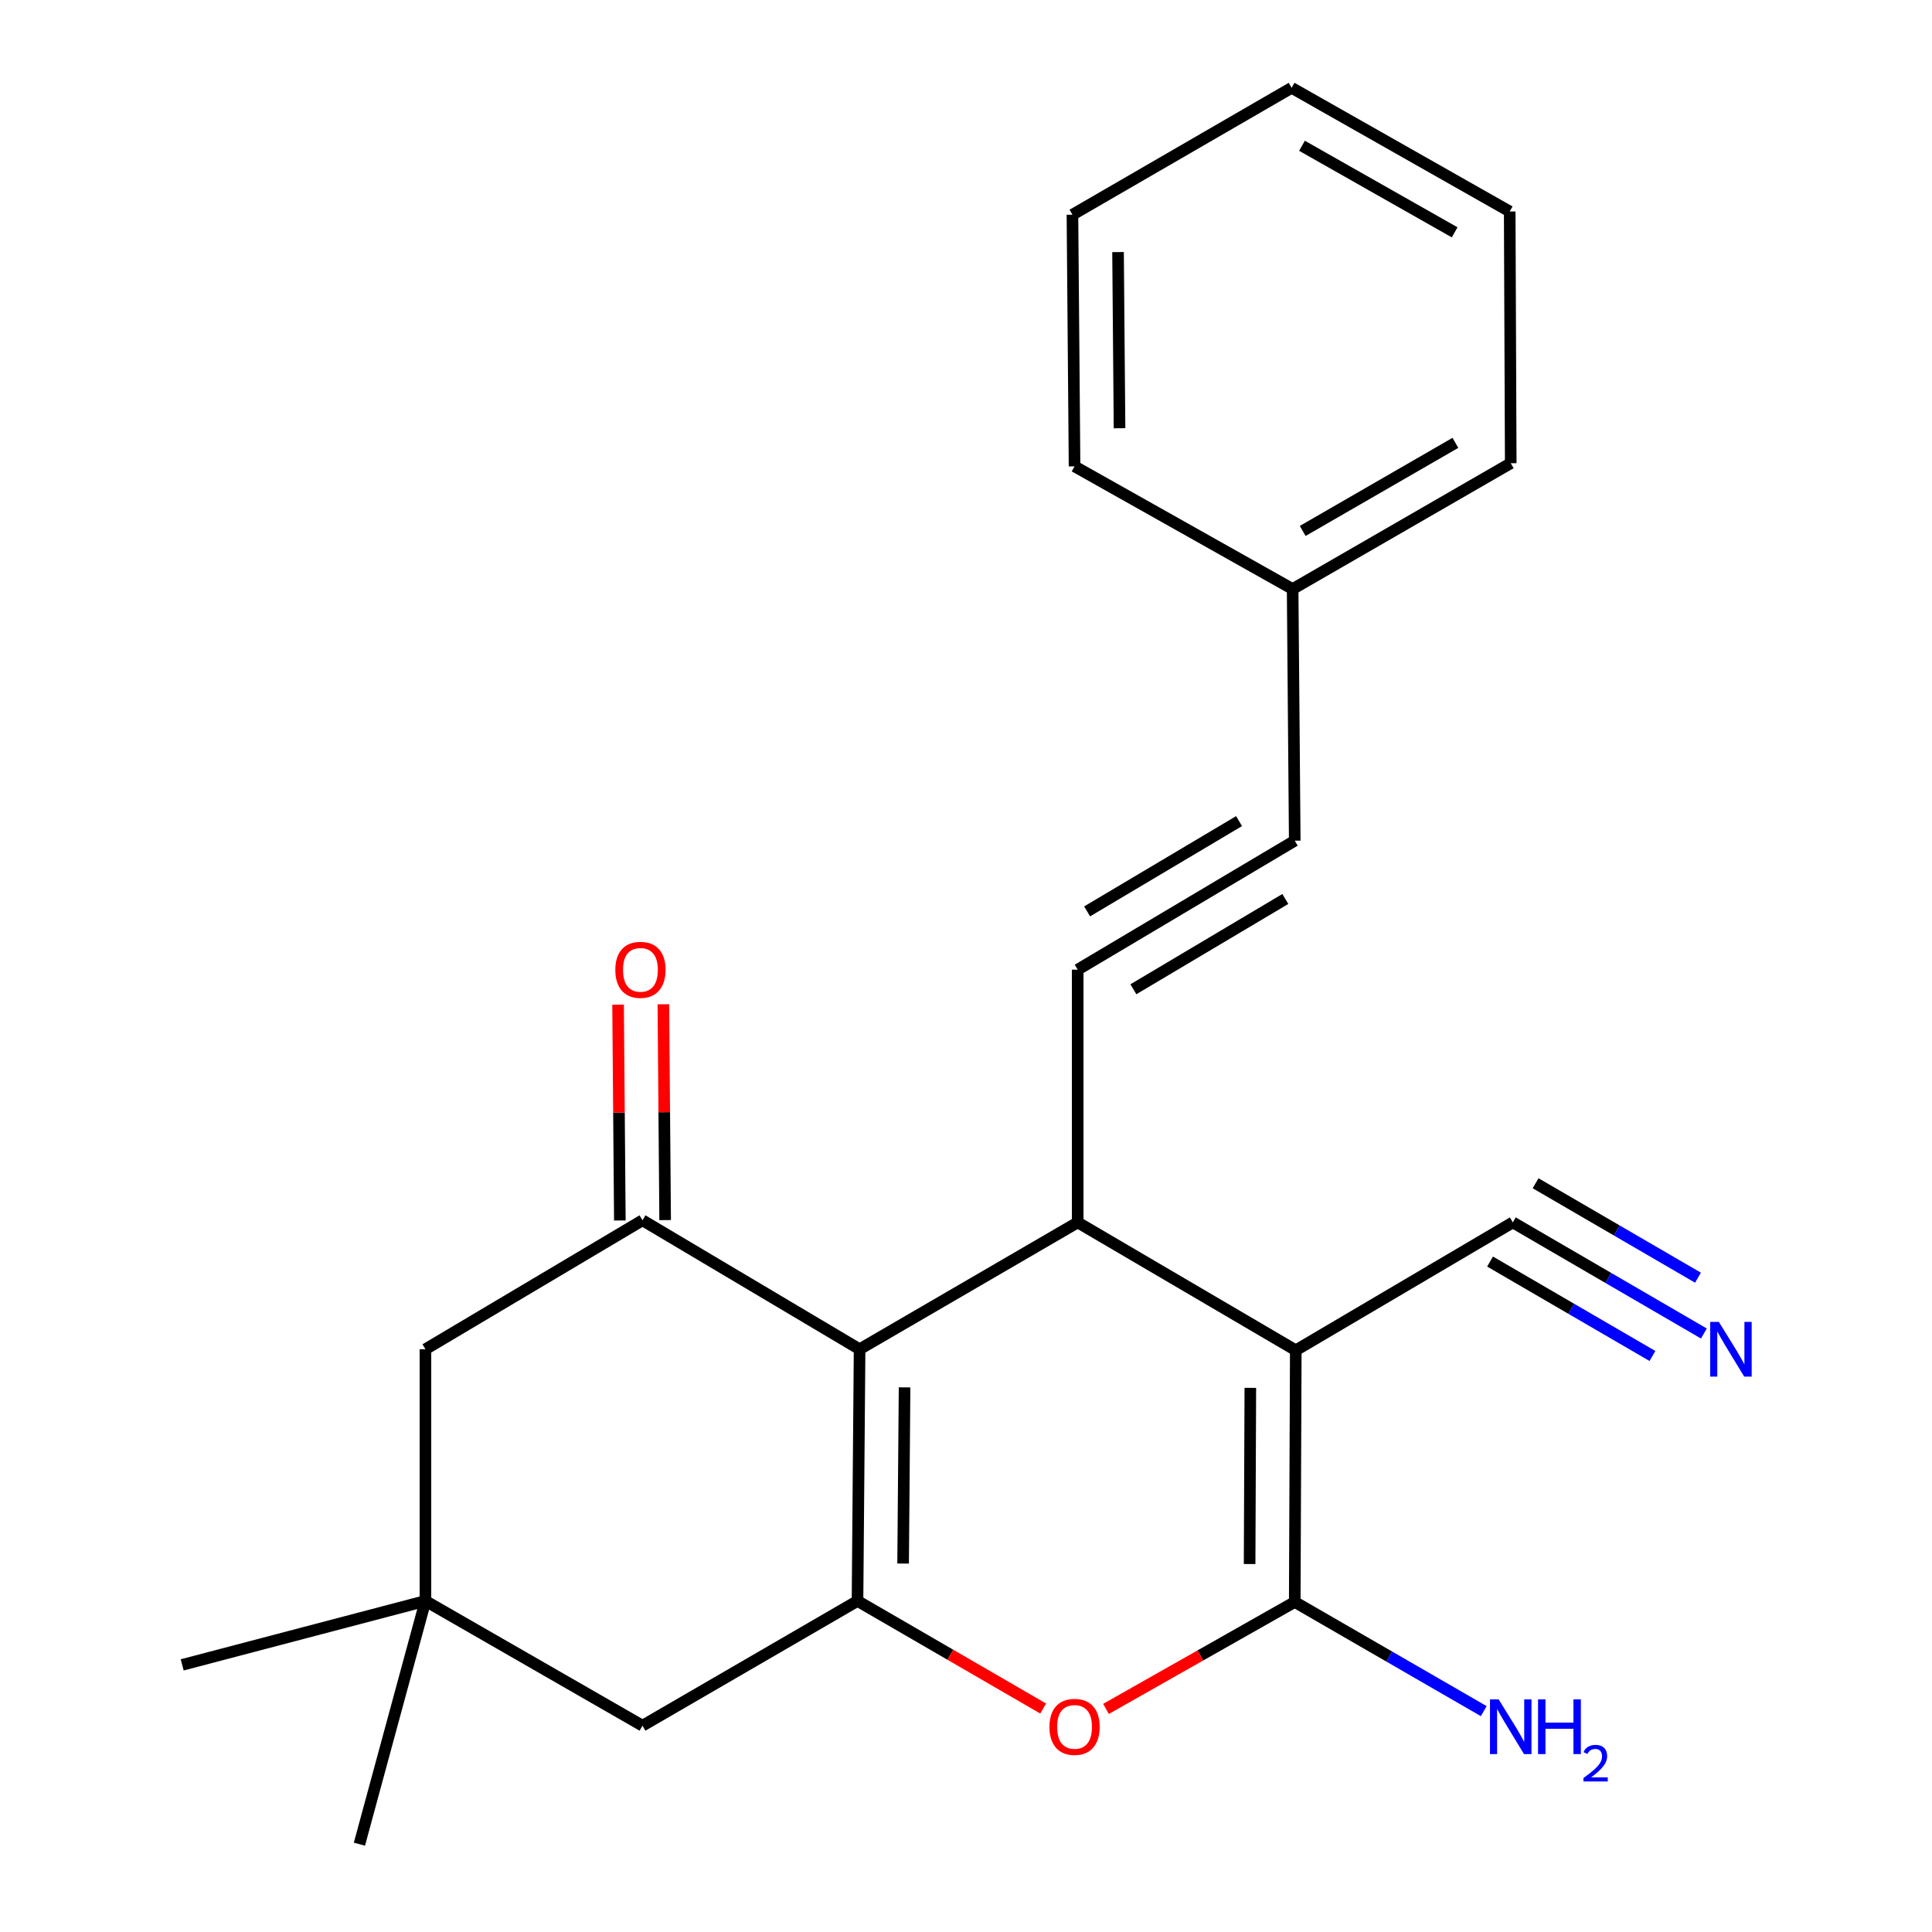 <?xml version='1.0' encoding='iso-8859-1'?>
<svg version='1.1' baseProfile='full'
              xmlns='http://www.w3.org/2000/svg'
                      xmlns:rdkit='http://www.rdkit.org/xml'
                      xmlns:xlink='http://www.w3.org/1999/xlink'
                  xml:space='preserve'
width='1000px' height='1000px' viewBox='0 0 1000 1000'>
<!-- END OF HEADER -->
<rect style='opacity:1.0;fill:#FFFFFF;stroke:none' width='1000' height='1000' x='0' y='0'> </rect>
<path class='bond-1' d='M 670.693,698.913 L 557.815,632.713' style='fill:none;fill-rule:evenodd;stroke:#000000;stroke-width:6px;stroke-linecap:butt;stroke-linejoin:miter;stroke-opacity:1' />
<path class='bond-2' d='M 670.693,698.913 L 670.159,829.178' style='fill:none;fill-rule:evenodd;stroke:#000000;stroke-width:6px;stroke-linecap:butt;stroke-linejoin:miter;stroke-opacity:1' />
<path class='bond-2' d='M 647.17,718.357 L 646.796,809.542' style='fill:none;fill-rule:evenodd;stroke:#000000;stroke-width:6px;stroke-linecap:butt;stroke-linejoin:miter;stroke-opacity:1' />
<path class='bond-8' d='M 670.693,698.913 L 783.036,632.713' style='fill:none;fill-rule:evenodd;stroke:#000000;stroke-width:6px;stroke-linecap:butt;stroke-linejoin:miter;stroke-opacity:1' />
<path class='bond-0' d='M 444.924,698.366 L 557.815,632.713' style='fill:none;fill-rule:evenodd;stroke:#000000;stroke-width:6px;stroke-linecap:butt;stroke-linejoin:miter;stroke-opacity:1' />
<path class='bond-6' d='M 444.924,698.366 L 332.554,631.619' style='fill:none;fill-rule:evenodd;stroke:#000000;stroke-width:6px;stroke-linecap:butt;stroke-linejoin:miter;stroke-opacity:1' />
<path class='bond-23' d='M 444.924,698.366 L 443.843,828.644' style='fill:none;fill-rule:evenodd;stroke:#000000;stroke-width:6px;stroke-linecap:butt;stroke-linejoin:miter;stroke-opacity:1' />
<path class='bond-23' d='M 468.204,718.102 L 467.448,809.297' style='fill:none;fill-rule:evenodd;stroke:#000000;stroke-width:6px;stroke-linecap:butt;stroke-linejoin:miter;stroke-opacity:1' />
<path class='bond-4' d='M 557.815,632.713 L 557.815,501.901' style='fill:none;fill-rule:evenodd;stroke:#000000;stroke-width:6px;stroke-linecap:butt;stroke-linejoin:miter;stroke-opacity:1' />
<path class='bond-5' d='M 670.159,829.178 L 621.31,856.854' style='fill:none;fill-rule:evenodd;stroke:#000000;stroke-width:6px;stroke-linecap:butt;stroke-linejoin:miter;stroke-opacity:1' />
<path class='bond-5' d='M 621.31,856.854 L 572.462,884.529' style='fill:none;fill-rule:evenodd;stroke:#FF0000;stroke-width:6px;stroke-linecap:butt;stroke-linejoin:miter;stroke-opacity:1' />
<path class='bond-14' d='M 670.159,829.178 L 719.073,857.43' style='fill:none;fill-rule:evenodd;stroke:#000000;stroke-width:6px;stroke-linecap:butt;stroke-linejoin:miter;stroke-opacity:1' />
<path class='bond-14' d='M 719.073,857.43 L 767.988,885.683' style='fill:none;fill-rule:evenodd;stroke:#0000FF;stroke-width:6px;stroke-linecap:butt;stroke-linejoin:miter;stroke-opacity:1' />
<path class='bond-3' d='M 443.843,828.644 L 491.892,856.489' style='fill:none;fill-rule:evenodd;stroke:#000000;stroke-width:6px;stroke-linecap:butt;stroke-linejoin:miter;stroke-opacity:1' />
<path class='bond-3' d='M 491.892,856.489 L 539.941,884.335' style='fill:none;fill-rule:evenodd;stroke:#FF0000;stroke-width:6px;stroke-linecap:butt;stroke-linejoin:miter;stroke-opacity:1' />
<path class='bond-10' d='M 443.843,828.644 L 332.554,893.216' style='fill:none;fill-rule:evenodd;stroke:#000000;stroke-width:6px;stroke-linecap:butt;stroke-linejoin:miter;stroke-opacity:1' />
<path class='bond-7' d='M 557.815,501.901 L 670.159,435.141' style='fill:none;fill-rule:evenodd;stroke:#000000;stroke-width:6px;stroke-linecap:butt;stroke-linejoin:miter;stroke-opacity:1' />
<path class='bond-7' d='M 586.643,512.041 L 665.283,465.308' style='fill:none;fill-rule:evenodd;stroke:#000000;stroke-width:6px;stroke-linecap:butt;stroke-linejoin:miter;stroke-opacity:1' />
<path class='bond-7' d='M 562.691,471.734 L 641.331,425.002' style='fill:none;fill-rule:evenodd;stroke:#000000;stroke-width:6px;stroke-linecap:butt;stroke-linejoin:miter;stroke-opacity:1' />
<path class='bond-12' d='M 332.554,631.619 L 220.211,698.366' style='fill:none;fill-rule:evenodd;stroke:#000000;stroke-width:6px;stroke-linecap:butt;stroke-linejoin:miter;stroke-opacity:1' />
<path class='bond-13' d='M 344.276,631.523 L 343.816,575.665' style='fill:none;fill-rule:evenodd;stroke:#000000;stroke-width:6px;stroke-linecap:butt;stroke-linejoin:miter;stroke-opacity:1' />
<path class='bond-13' d='M 343.816,575.665 L 343.356,519.808' style='fill:none;fill-rule:evenodd;stroke:#FF0000;stroke-width:6px;stroke-linecap:butt;stroke-linejoin:miter;stroke-opacity:1' />
<path class='bond-13' d='M 320.833,631.716 L 320.374,575.858' style='fill:none;fill-rule:evenodd;stroke:#000000;stroke-width:6px;stroke-linecap:butt;stroke-linejoin:miter;stroke-opacity:1' />
<path class='bond-13' d='M 320.374,575.858 L 319.914,520.001' style='fill:none;fill-rule:evenodd;stroke:#FF0000;stroke-width:6px;stroke-linecap:butt;stroke-linejoin:miter;stroke-opacity:1' />
<path class='bond-15' d='M 670.159,435.141 L 669.065,304.89' style='fill:none;fill-rule:evenodd;stroke:#000000;stroke-width:6px;stroke-linecap:butt;stroke-linejoin:miter;stroke-opacity:1' />
<path class='bond-9' d='M 783.036,632.713 L 832.479,661.467' style='fill:none;fill-rule:evenodd;stroke:#000000;stroke-width:6px;stroke-linecap:butt;stroke-linejoin:miter;stroke-opacity:1' />
<path class='bond-9' d='M 832.479,661.467 L 881.922,690.222' style='fill:none;fill-rule:evenodd;stroke:#0000FF;stroke-width:6px;stroke-linecap:butt;stroke-linejoin:miter;stroke-opacity:1' />
<path class='bond-9' d='M 771.251,652.978 L 813.278,677.419' style='fill:none;fill-rule:evenodd;stroke:#000000;stroke-width:6px;stroke-linecap:butt;stroke-linejoin:miter;stroke-opacity:1' />
<path class='bond-9' d='M 813.278,677.419 L 855.304,701.86' style='fill:none;fill-rule:evenodd;stroke:#0000FF;stroke-width:6px;stroke-linecap:butt;stroke-linejoin:miter;stroke-opacity:1' />
<path class='bond-9' d='M 794.822,612.448 L 836.848,636.889' style='fill:none;fill-rule:evenodd;stroke:#000000;stroke-width:6px;stroke-linecap:butt;stroke-linejoin:miter;stroke-opacity:1' />
<path class='bond-9' d='M 836.848,636.889 L 878.875,661.33' style='fill:none;fill-rule:evenodd;stroke:#0000FF;stroke-width:6px;stroke-linecap:butt;stroke-linejoin:miter;stroke-opacity:1' />
<path class='bond-11' d='M 332.554,893.216 L 220.211,828.644' style='fill:none;fill-rule:evenodd;stroke:#000000;stroke-width:6px;stroke-linecap:butt;stroke-linejoin:miter;stroke-opacity:1' />
<path class='bond-16' d='M 220.211,828.644 L 94.309,861.737' style='fill:none;fill-rule:evenodd;stroke:#000000;stroke-width:6px;stroke-linecap:butt;stroke-linejoin:miter;stroke-opacity:1' />
<path class='bond-17' d='M 220.211,828.644 L 186.036,954.545' style='fill:none;fill-rule:evenodd;stroke:#000000;stroke-width:6px;stroke-linecap:butt;stroke-linejoin:miter;stroke-opacity:1' />
<path class='bond-24' d='M 220.211,828.644 L 220.211,698.366' style='fill:none;fill-rule:evenodd;stroke:#000000;stroke-width:6px;stroke-linecap:butt;stroke-linejoin:miter;stroke-opacity:1' />
<path class='bond-18' d='M 669.065,304.89 L 781.955,239.757' style='fill:none;fill-rule:evenodd;stroke:#000000;stroke-width:6px;stroke-linecap:butt;stroke-linejoin:miter;stroke-opacity:1' />
<path class='bond-18' d='M 674.283,274.814 L 753.307,229.222' style='fill:none;fill-rule:evenodd;stroke:#000000;stroke-width:6px;stroke-linecap:butt;stroke-linejoin:miter;stroke-opacity:1' />
<path class='bond-19' d='M 669.065,304.89 L 556.187,241.385' style='fill:none;fill-rule:evenodd;stroke:#000000;stroke-width:6px;stroke-linecap:butt;stroke-linejoin:miter;stroke-opacity:1' />
<path class='bond-21' d='M 781.955,239.757 L 781.422,109.467' style='fill:none;fill-rule:evenodd;stroke:#000000;stroke-width:6px;stroke-linecap:butt;stroke-linejoin:miter;stroke-opacity:1' />
<path class='bond-20' d='M 556.187,241.385 L 555.093,111.134' style='fill:none;fill-rule:evenodd;stroke:#000000;stroke-width:6px;stroke-linecap:butt;stroke-linejoin:miter;stroke-opacity:1' />
<path class='bond-20' d='M 579.465,221.651 L 578.699,130.475' style='fill:none;fill-rule:evenodd;stroke:#000000;stroke-width:6px;stroke-linecap:butt;stroke-linejoin:miter;stroke-opacity:1' />
<path class='bond-22' d='M 555.093,111.134 L 668.544,45.455' style='fill:none;fill-rule:evenodd;stroke:#000000;stroke-width:6px;stroke-linecap:butt;stroke-linejoin:miter;stroke-opacity:1' />
<path class='bond-25' d='M 781.422,109.467 L 668.544,45.455' style='fill:none;fill-rule:evenodd;stroke:#000000;stroke-width:6px;stroke-linecap:butt;stroke-linejoin:miter;stroke-opacity:1' />
<path class='bond-25' d='M 752.926,120.257 L 673.911,75.448' style='fill:none;fill-rule:evenodd;stroke:#000000;stroke-width:6px;stroke-linecap:butt;stroke-linejoin:miter;stroke-opacity:1' />
<path  class='atom-6' d='M 543.187 893.83
Q 543.187 887.03, 546.547 883.23
Q 549.907 879.43, 556.187 879.43
Q 562.467 879.43, 565.827 883.23
Q 569.187 887.03, 569.187 893.83
Q 569.187 900.71, 565.787 904.63
Q 562.387 908.51, 556.187 908.51
Q 549.947 908.51, 546.547 904.63
Q 543.187 900.75, 543.187 893.83
M 556.187 905.31
Q 560.507 905.31, 562.827 902.43
Q 565.187 899.51, 565.187 893.83
Q 565.187 888.27, 562.827 885.47
Q 560.507 882.63, 556.187 882.63
Q 551.867 882.63, 549.507 885.43
Q 547.187 888.23, 547.187 893.83
Q 547.187 899.55, 549.507 902.43
Q 551.867 905.31, 556.187 905.31
' fill='#FF0000'/>
<path  class='atom-10' d='M 889.667 684.206
L 898.947 699.206
Q 899.867 700.686, 901.347 703.366
Q 902.827 706.046, 902.907 706.206
L 902.907 684.206
L 906.667 684.206
L 906.667 712.526
L 902.787 712.526
L 892.827 696.126
Q 891.667 694.206, 890.427 692.006
Q 889.227 689.806, 888.867 689.126
L 888.867 712.526
L 885.187 712.526
L 885.187 684.206
L 889.667 684.206
' fill='#0000FF'/>
<path  class='atom-14' d='M 318.487 501.981
Q 318.487 495.181, 321.847 491.381
Q 325.207 487.581, 331.487 487.581
Q 337.767 487.581, 341.127 491.381
Q 344.487 495.181, 344.487 501.981
Q 344.487 508.861, 341.087 512.781
Q 337.687 516.661, 331.487 516.661
Q 325.247 516.661, 321.847 512.781
Q 318.487 508.901, 318.487 501.981
M 331.487 513.461
Q 335.807 513.461, 338.127 510.581
Q 340.487 507.661, 340.487 501.981
Q 340.487 496.421, 338.127 493.621
Q 335.807 490.781, 331.487 490.781
Q 327.167 490.781, 324.807 493.581
Q 322.487 496.381, 322.487 501.981
Q 322.487 507.701, 324.807 510.581
Q 327.167 513.461, 331.487 513.461
' fill='#FF0000'/>
<path  class='atom-15' d='M 775.695 879.59
L 784.975 894.59
Q 785.895 896.07, 787.375 898.75
Q 788.855 901.43, 788.935 901.59
L 788.935 879.59
L 792.695 879.59
L 792.695 907.91
L 788.815 907.91
L 778.855 891.51
Q 777.695 889.59, 776.455 887.39
Q 775.255 885.19, 774.895 884.51
L 774.895 907.91
L 771.215 907.91
L 771.215 879.59
L 775.695 879.59
' fill='#0000FF'/>
<path  class='atom-15' d='M 796.095 879.59
L 799.935 879.59
L 799.935 891.63
L 814.415 891.63
L 814.415 879.59
L 818.255 879.59
L 818.255 907.91
L 814.415 907.91
L 814.415 894.83
L 799.935 894.83
L 799.935 907.91
L 796.095 907.91
L 796.095 879.59
' fill='#0000FF'/>
<path  class='atom-15' d='M 819.628 906.917
Q 820.315 905.148, 821.951 904.171
Q 823.588 903.168, 825.859 903.168
Q 828.683 903.168, 830.267 904.699
Q 831.851 906.23, 831.851 908.949
Q 831.851 911.721, 829.792 914.309
Q 827.759 916.896, 823.535 919.958
L 832.168 919.958
L 832.168 922.07
L 819.575 922.07
L 819.575 920.301
Q 823.06 917.82, 825.119 915.972
Q 827.205 914.124, 828.208 912.461
Q 829.211 910.797, 829.211 909.081
Q 829.211 907.286, 828.314 906.283
Q 827.416 905.28, 825.859 905.28
Q 824.354 905.28, 823.351 905.887
Q 822.347 906.494, 821.635 907.841
L 819.628 906.917
' fill='#0000FF'/>
</svg>
